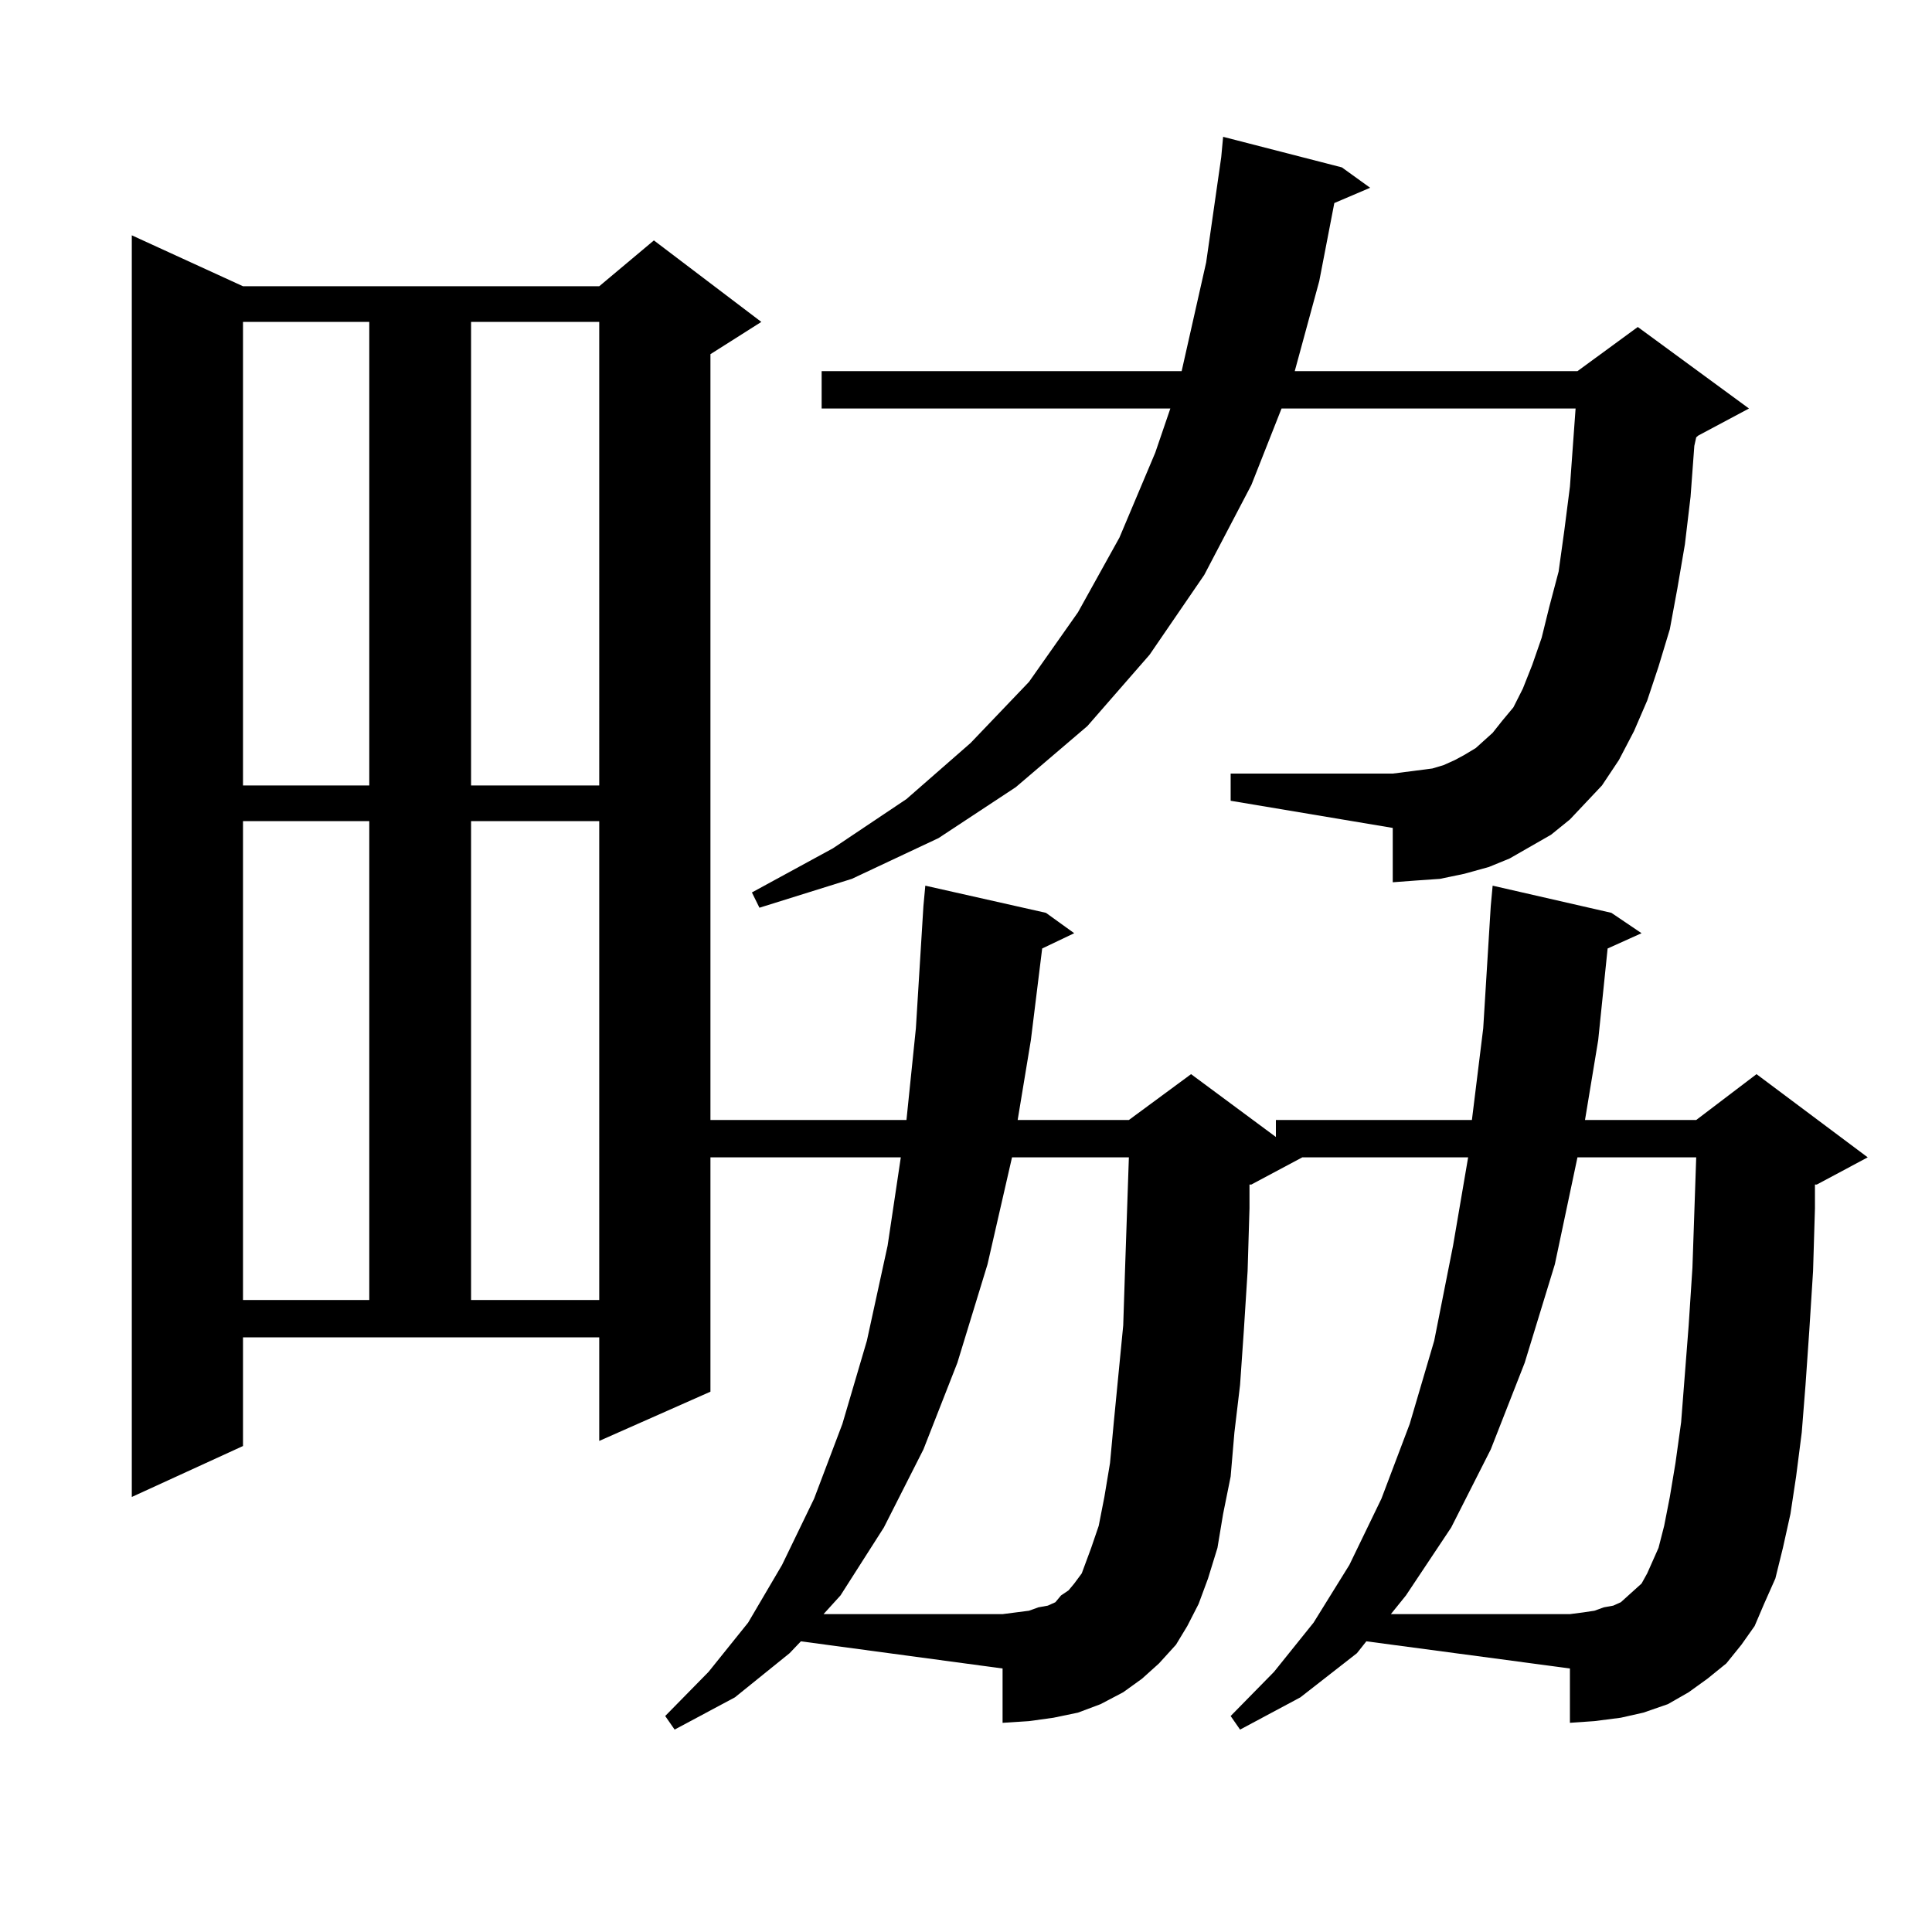 <?xml version="1.0" encoding="utf-8"?>
<!-- Generator: Adobe Illustrator 16.0.0, SVG Export Plug-In . SVG Version: 6.00 Build 0)  -->
<!DOCTYPE svg PUBLIC "-//W3C//DTD SVG 1.1//EN" "http://www.w3.org/Graphics/SVG/1.1/DTD/svg11.dtd">
<svg version="1.1" id="图层_1" xmlns="http://www.w3.org/2000/svg" xmlns:xlink="http://www.w3.org/1999/xlink" x="0px" y="0px"
	 width="1000px" height="1000px" viewBox="0 0 1000 1000" enable-background="new 0 0 1000 1000" xml:space="preserve">
<path d="M408.697,855.684l-28.292,22.852l-31.219,16.699l-4.878-7.031l22.438-22.852l20.487-25.488l17.561-29.883l16.585-34.277
	l14.634-38.672l12.683-43.066l10.731-49.219l6.829-45.703h-98.534v121.289l-57.56,25.488v-53.613H125.777v56.25l-57.56,26.367
	V121.797l57.56,26.367h184.386l28.292-23.73l55.608,42.188l-26.341,16.699v396.387h101.461l4.878-47.461l3.902-63.281l0.976-10.547
	l62.438,14.063l14.634,10.547l-16.585,7.91l-5.854,47.461l-6.829,41.309h57.56l32.194-23.73l43.901,32.52v-8.789h101.461
	l5.854-47.461l3.902-63.281l0.976-10.547l61.462,14.063l15.609,10.547l-17.561,7.91l-4.878,47.461l-6.829,41.309h57.56l31.219-23.73
	l57.56,43.066l-26.341,14.063h-0.976v12.305l-0.976,32.52l-1.951,30.762l-1.951,28.125l-1.951,24.609l-2.927,22.852l-2.927,19.336
	l-3.902,17.578l-3.902,15.82l-5.854,13.184l-4.878,11.426l-6.829,9.668l-7.805,9.668l-9.756,7.91l-9.756,7.031l-10.731,6.152
	l-12.683,4.395l-11.707,2.637l-13.658,1.758l-12.683,0.879v-28.125l-105.363-14.063l-4.878,6.152l-29.268,22.852l-31.219,16.699
	l-4.878-7.031l22.438-22.852l20.487-25.488l18.536-29.883l16.585-34.277l14.634-38.672l12.683-43.066l9.756-49.219l7.805-45.703
	h-85.852l-26.341,14.063h-0.976v12.305l-0.976,32.52l-1.951,30.762l-1.951,28.125l-2.927,24.609l-1.951,22.852l-3.902,19.336
	l-2.927,17.578l-4.878,15.82l-4.878,13.184l-5.854,11.426l-5.854,9.668l-8.78,9.668l-8.78,7.91l-9.756,7.031l-11.707,6.152
	l-11.707,4.395l-12.683,2.637l-12.683,1.758l-13.658,0.879v-28.125l-104.388-14.063L408.697,855.684z M125.777,166.621v239.941
	h65.364V166.621H125.777z M125.777,425.02v247.852h65.364V425.02H125.777z M243.823,166.621v239.941h66.34V166.621H243.823z
	 M243.823,425.02v247.852h66.34V425.02H243.823z M812.59,424.141l-9.756,7.91l-10.731,6.152l-10.731,6.152l-10.731,4.395
	l-12.683,3.516l-12.683,2.637l-12.683,0.879l-11.707,0.879v-28.125l-83.9-14.063V400.41h83.9l6.829-0.879l6.829-0.879l6.829-0.879
	l5.854-1.758l5.854-2.637l4.878-2.637l5.854-3.516l3.902-3.516l4.878-4.395l4.878-6.152l5.854-7.031l4.878-9.668l4.878-12.305
	l4.878-14.063l3.902-15.82l4.878-18.457l2.927-21.094l2.927-22.852l2.927-40.43H663.325l-15.609,39.551l-24.39,46.582
	l-28.292,41.309l-32.194,36.914l-37.072,31.641l-39.999,26.367l-44.877,21.094l-47.804,14.941l-3.902-7.91l41.95-22.852
	l38.048-25.488l33.17-29.004l30.243-31.641l25.365-36.035l21.463-38.672l18.536-43.945l7.805-22.852H425.282v-19.336h186.337
	l12.683-56.25l7.805-54.492l0.976-10.547l61.462,15.82l14.634,10.547l-18.536,7.91l-7.805,40.43l-12.683,46.582h146.338
	l31.219-22.852l57.56,42.188l-26.341,14.063l-0.976,0.879l-0.976,4.395l-1.951,26.367l-2.927,24.609l-3.902,22.852l-3.902,21.094
	l-5.854,19.336l-5.854,17.578l-6.829,15.82l-7.805,14.941l-8.78,13.184L812.59,424.141z M568.693,789.766l2.927-14.941l2.927-17.578
	l1.951-21.094l4.878-50.098l0.976-29.883l1.951-57.129h-60.486l-12.683,55.371l-15.609,50.977l-17.561,44.824l-20.487,40.43
	l-22.438,35.156l-8.78,9.668h92.681l6.829-0.879l6.829-0.879l4.878-1.758l4.878-0.879l3.902-1.758l2.927-3.516l3.902-2.637
	l2.927-3.516l3.902-5.273l4.878-13.184L568.693,789.766z M861.369,789.766l2.927-14.941l2.927-17.578l2.927-21.094l3.902-50.098
	l1.951-29.883l1.951-57.129h-61.462l-11.707,55.371l-15.609,50.977l-17.561,44.824l-20.487,40.43l-23.414,35.156l-7.805,9.668
	h92.681l6.829-0.879l5.854-0.879l4.878-1.758l4.878-0.879l3.902-1.758l3.902-3.516l2.927-2.637l3.902-3.516l2.927-5.273
	l5.854-13.184L861.369,789.766z"/>
</svg>
